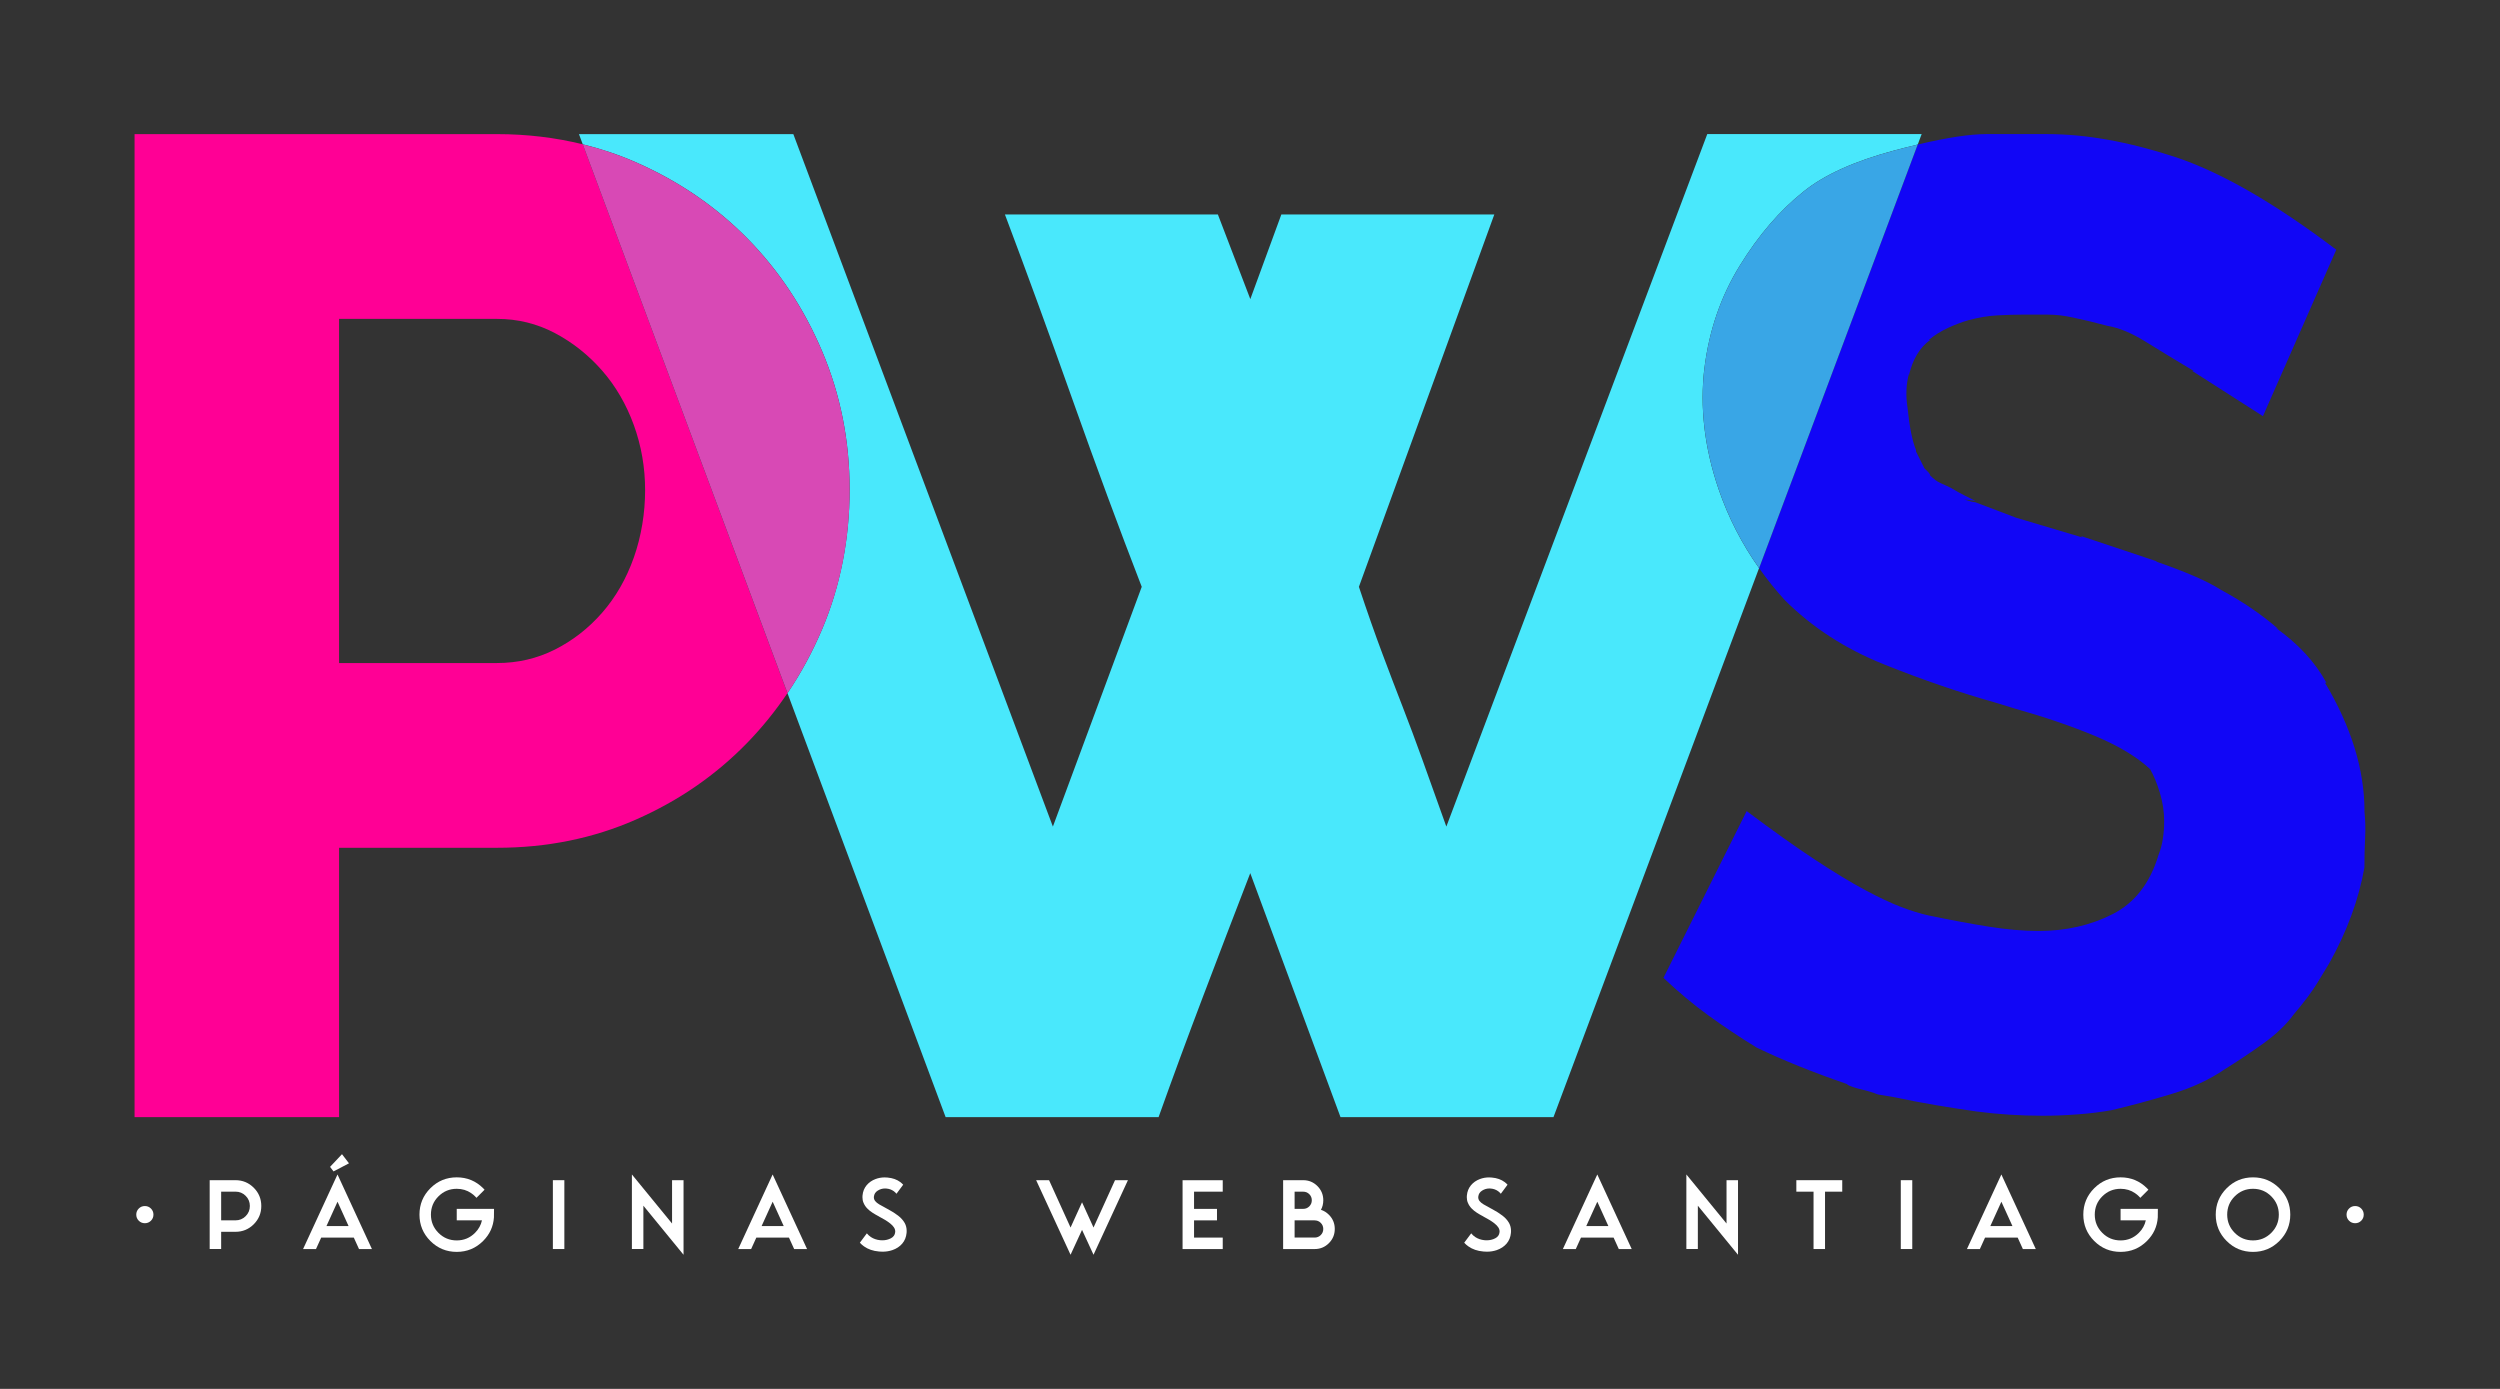 <svg xmlns="http://www.w3.org/2000/svg" id="Capa_1" data-name="Capa 1" viewBox="0 0 1080 600"><rect x="0" y="0" width="1080" height="600" fill="#333333" stroke="none"/><defs><style> .cls-1 { fill: none; } .cls-1, .cls-2, .cls-3, .cls-4, .cls-5, .cls-6, .cls-7 { stroke-width: 0px; } .cls-2 { fill: #49e8fc; } .cls-3 { fill: #39a6e6; } .cls-4 { fill: #1106f6; } .cls-5 { fill: #d849b5; } .cls-6 { fill: #fff; } .cls-7 { fill: #ff0095; } </style></defs><g><path class="cls-1" d="m239.7,143.88c-7.72-4.08-16.05-6.12-24.98-6.12h-68.24v148.67h68.24c8.93,0,17.26-1.93,24.98-5.81,7.71-3.87,14.52-9.18,20.41-15.91,5.88-6.73,10.45-14.69,13.71-23.87,3.25-9.18,4.87-18.86,4.87-29.06s-1.63-19.16-4.87-28.14c-3.26-8.97-7.82-16.82-13.71-23.55-5.89-6.73-12.7-12.14-20.41-16.21Z"></path><path class="cls-7" d="m214.72,57.94H58.13v424.67h88.35v-116.37h68.24c21.53,0,41.53-4.06,60.01-12.19,18.48-8.12,34.52-19.19,48.13-33.21,6.41-6.61,12.17-13.75,17.32-21.39L251.75,62.34c-11.8-2.91-24.13-4.4-37.02-4.4Zm59.1,125.7c3.25,8.98,4.87,18.35,4.87,28.14s-1.63,19.88-4.87,29.06c-3.26,9.18-7.82,17.14-13.71,23.87-5.89,6.73-12.7,12.03-20.41,15.91-7.72,3.87-16.05,5.81-24.98,5.81h-68.24v-148.67h68.24c8.93,0,17.26,2.05,24.98,6.12,7.71,4.07,14.52,9.48,20.41,16.21,5.88,6.73,10.45,14.59,13.71,23.55Z"></path><path class="cls-2" d="m736.32,158.9c2.03-16.21,7.1-30.91,15.23-44.09,8.12-13.18,17.26-23.83,27.42-31.94,8.93-7.29,22.13-13.27,39.6-17.94,3.48-.93,6.74-1.74,9.89-2.49l1.69-4.51h-92.61l-112.72,299.16c-4.06-11.37-7.52-21.02-10.36-28.94-2.85-7.92-5.69-15.54-8.53-22.85-2.85-7.31-5.79-15.02-8.83-23.15-3.05-8.12-6.4-17.67-10.05-28.64l58.49-160.85h-92l-13.4,36.56-14.01-36.56h-92c9.34,24.78,19.09,51.48,29.25,80.12,10.15,28.64,20.11,55.55,29.85,80.73l-38.38,103.58L342.72,57.94h-92.61l1.64,4.4c7.9,1.95,15.57,4.52,22.99,7.78,18.48,8.13,34.52,19.1,48.13,32.9,13.6,13.81,24.37,30.06,32.29,48.74,7.92,18.69,11.88,38.59,11.88,59.71s-3.96,41.64-11.88,60.32c-4.19,9.88-9.19,19.08-14.97,27.65l68.32,183.16h92c6.09-17.06,12.49-34.42,19.19-52.09,6.7-17.67,13.5-35.43,20.41-53.31l38.99,105.41h92l88.81-237.17c-7.46-10.55-13.33-21.95-17.52-34.22-6.09-17.84-8.13-35.28-6.09-52.31Z"></path><path class="cls-5" d="m367.04,211.48c0-21.12-3.96-41.02-11.88-59.71-7.92-18.68-18.69-34.93-32.29-48.74-13.61-13.8-29.66-24.77-48.13-32.9-7.42-3.26-15.09-5.83-22.99-7.78l88.45,237.11c5.78-8.57,10.78-17.78,14.97-27.65,7.92-18.68,11.88-38.79,11.88-60.32Z"></path><path class="cls-4" d="m1021.46,350.4c0-17.87-5.69-36.35-17.06-55.45h.61c-4.87-8.93-12.19-16.85-21.94-23.76l1.22.61c-6.91-6.09-15.23-11.78-24.98-17.06-5.69-3.66-15.03-7.71-28.03-12.19h.61c-12.19-4.06-23.15-7.71-32.9-10.97l.61.61-28.64-8.53-17.67-6.7c-.82,0-2.44-.4-4.87-1.22l4.87.61c-1.63-.81-3.26-1.62-4.87-2.44-1.63-.81-3.45-1.83-5.48-3.05-1.63-.81-3.15-1.52-4.57-2.13-1.43-.61-2.95-1.72-4.57-3.35,0-.4-.21-.81-.61-1.22l-1.83-1.83-3.66-7.31v-.61c-.82-2.03-1.52-4.57-2.13-7.62-.61-3.05-1.12-6.6-1.52-10.66-.82-5.27-.61-10.15.61-14.62v.61c1.62-6.9,4.66-11.98,9.14-15.23h-.61c2.44-2.03,5.18-3.75,8.23-5.18,3.05-1.42,5.99-2.53,8.83-3.35,4.47-1.22,8.73-1.92,12.79-2.13,4.06-.2,7.51-.31,10.36-.31h11.27c3.45,0,7.01.41,10.66,1.22,4.06.82,9.14,2.04,15.23,3.66,4.87.82,10.25,3.05,16.15,6.7,5.88,3.66,12.89,7.92,21.02,12.79h-.61l30.47,19.5,31.68-71.9c-26.81-20.31-50.17-33.71-70.07-40.21-19.91-6.49-38.19-9.75-54.84-9.75h-26.2c-7.16,0-17.1,1.52-29.72,4.51l-68.52,182.99c3.38,4.78,7.06,9.4,11.11,13.82,11.78,11.76,25.99,20.98,42.65,27.68,16.65,6.69,32.9,12.26,48.74,16.72l7.92,2.44c12.99,3.66,24.57,7.61,34.73,11.86,10.15,4.26,18.07,9.02,23.76,14.29,1.62,2.84,3.05,6.28,4.26,10.34,1.22,4.06,1.83,8.11,1.83,12.17,0,2.84-.21,5.47-.61,7.91-.41,2.44-1.02,4.66-1.83,6.68-3.65,12.17-10.26,20.69-19.8,25.55-9.55,4.87-20.21,7.29-31.99,7.29-6.5,0-13.61-.61-21.33-1.83-7.72-1.22-16.45-2.84-26.2-4.87-3.66-.81-7.62-2.03-11.88-3.66-4.26-1.62-9.44-4.05-15.54-7.31-6.09-3.25-13.31-7.62-21.63-13.1-8.33-5.48-18.18-12.49-29.55-21.02l-35.95,72.06c6.49,6.14,12.99,11.57,19.5,16.27,6.49,4.71,13.4,9.32,20.72,13.81,10.97,5.33,24.16,10.65,39.6,15.97h-.61c1.62.82,3.75,1.54,6.4,2.15,2.64.62,4.97,1.33,7.01,2.15l7.31,1.23c5.68,1.23,11.58,2.35,17.67,3.38,6.09,1.03,11.98,1.94,17.67,2.76,9.34,1.22,18.89,1.83,28.64,1.83,4.87,0,9.95-.2,15.23-.61,5.27-.4,10.15-1.01,14.62-1.83,8.53-2.03,17.15-4.36,25.89-7.01,8.73-2.64,16.35-6.19,22.85-10.66,5.27-3.25,10.76-6.9,16.45-10.97,5.68-4.06,10.15-8.32,13.4-12.79,4.47-5.27,7.82-9.75,10.05-13.4,2.23-3.66,3.96-6.49,5.18-8.53,7.71-13.8,12.79-27.62,15.23-41.43,0-4.47.1-8.73.31-12.8.2-4.05.1-7.92-.31-11.58Z"></path><path class="cls-3" d="m818.57,64.94c-17.47,4.66-30.67,10.64-39.6,17.94-10.16,8.11-19.3,18.76-27.42,31.94-8.13,13.18-13.2,27.87-15.23,44.09-2.04,17.03,0,34.47,6.09,52.31,4.19,12.28,10.06,23.67,17.52,34.22l68.52-182.99c-3.14.74-6.4,1.56-9.89,2.49Z"></path></g><g><path class="cls-6" d="m62.58,528.43c-1.03,0-1.91-.36-2.63-1.08-.72-.72-1.08-1.6-1.08-2.63s.36-1.91,1.08-2.63c.72-.72,1.6-1.08,2.63-1.08s1.91.36,2.63,1.08c.72.72,1.08,1.6,1.08,2.63s-.36,1.91-1.08,2.63c-.72.72-1.6,1.08-2.63,1.08Z"></path><path class="cls-6" d="m95.54,532.15v7.43h-4.96v-29.74h11.15c3.08,0,5.71,1.09,7.89,3.26,2.17,2.17,3.26,4.8,3.26,7.89s-1.09,5.71-3.26,7.89c-2.18,2.17-4.81,3.26-7.89,3.26h-6.2Zm0-17.35v12.39h6.2c1.72,0,3.18-.6,4.39-1.81,1.21-1.21,1.81-2.67,1.81-4.39s-.6-3.18-1.81-4.39-2.67-1.81-4.39-1.81h-6.2Z"></path><path class="cls-6" d="m138.76,534.63l-2.25,4.96h-5.58l14.87-32.22,14.87,32.22h-5.58l-2.25-4.96h-14.09Zm11.83-4.96l-4.78-10.53-4.78,10.53h9.56Zm-6.51-23.62l-1.49-1.97,5.15-5.48,3.02,3.95-6.68,3.5Z"></path><path class="cls-6" d="m203.56,515.44c-1.82-1.25-3.9-1.88-6.25-1.88-3.08,0-5.71,1.09-7.89,3.26s-3.26,4.8-3.26,7.89,1.09,5.71,3.26,7.89c2.17,2.17,4.8,3.26,7.89,3.26s5.72-1.09,7.9-3.27c1.56-1.56,2.56-3.36,3-5.4h-10.9v-4.96h16.11l-.04,3.7c-.27,3.94-1.83,7.33-4.67,10.16-3.15,3.15-6.95,4.72-11.4,4.72s-8.25-1.57-11.39-4.71c-3.14-3.14-4.71-6.94-4.71-11.39s1.57-8.25,4.71-11.39c3.14-3.14,6.94-4.71,11.39-4.71h.02c4.45,0,8.25,1.57,11.4,4.71.21.21.41.42.6.64l-3.5,3.5c-.19-.22-.39-.43-.6-.64-.53-.53-1.08-.99-1.67-1.37Z"></path><path class="cls-6" d="m243.8,539.58h-4.96v-29.74h4.96v29.74Z"></path><path class="cls-6" d="m277.94,520.86v18.72h-4.96v-32.22l17.35,21.2v-18.72h4.96v32.22l-17.35-21.2Z"></path><path class="cls-6" d="m326.74,534.63l-2.25,4.96h-5.58l14.87-32.22,14.87,32.22h-5.58l-2.25-4.96h-14.09Zm11.83-4.96l-4.78-10.53-4.78,10.53h9.56Z"></path><path class="cls-6" d="m382.66,521.87l1.08.58c1.59.85,3,1.75,4.24,2.7s2.19,2.02,2.87,3.22c.55,1.01.83,2.15.83,3.43,0,.27-.01.55-.04.83-.17,1.82-.8,3.36-1.89,4.63s-2.51,2.19-4.25,2.79c-1.32.45-2.74.68-4.26.68-.49,0-.99-.03-1.51-.08-2.56-.22-4.71-.96-6.47-2.21-.68-.48-1.28-1.01-1.8-1.59l3.02-4.05c.49.62,1.08,1.16,1.76,1.61,1.16.76,2.49,1.21,3.99,1.36.34.03.66.04.97.04,1.33,0,2.56-.29,3.68-.88s1.74-1.47,1.84-2.64c.01-.1.02-.2.02-.29,0-.62-.19-1.22-.57-1.79-.38-.57-.92-1.14-1.63-1.7-.7-.56-1.49-1.09-2.35-1.6-.77-.45-1.55-.88-2.32-1.3l-.31-.19c-.89-.46-1.76-.97-2.62-1.52-.86-.55-1.63-1.17-2.31-1.88-.68-.7-1.21-1.51-1.59-2.43-.31-.71-.46-1.52-.46-2.42,0-.25.01-.5.04-.76.15-1.69.74-3.14,1.74-4.36,1.01-1.21,2.3-2.12,3.89-2.71,1.23-.46,2.54-.7,3.95-.7.39,0,.79.02,1.2.06,2.22.19,4.07.85,5.56,1.97.45.35.86.72,1.22,1.12l-2.9,3.91c-.35-.43-.74-.8-1.18-1.12-.92-.65-1.94-1.02-3.08-1.12-.23-.03-.46-.04-.68-.04-1.14,0-2.2.31-3.18.94-.98.63-1.52,1.49-1.63,2.58-.01.09-.02.19-.02.29,0,.59.19,1.14.58,1.63.39.49.96.97,1.73,1.43.77.46,1.66.96,2.66,1.47l.17.1Z"></path><path class="cls-6" d="m472.4,530.29l9.29-20.45h5.58l-14.87,32.22-4.96-10.75-4.96,10.75-14.87-32.22h5.58l9.29,20.45,4.96-10.9,4.96,10.9Z"></path><path class="cls-6" d="m528.22,509.84v4.96h-12.39v7.44h9.91v4.96h-9.91v7.44h12.39v4.96h-17.35v-29.74h17.35Z"></path><path class="cls-6" d="m554.31,509.84h8.67c2.4,0,4.45.85,6.14,2.54,1.69,1.69,2.54,3.74,2.54,6.14,0,1.51-.34,2.89-1.01,4.12,1.26.4,2.41,1.11,3.43,2.13,1.69,1.69,2.54,3.74,2.54,6.14s-.85,4.45-2.54,6.14-3.74,2.54-6.14,2.54h-13.63v-29.74Zm4.96,12.39h3.72c1.03,0,1.91-.36,2.63-1.08.72-.72,1.08-1.6,1.08-2.63s-.36-1.91-1.08-2.63-1.6-1.08-2.63-1.08h-3.72v7.44Zm8.67,4.96h-8.67v7.44h8.67c1.03,0,1.91-.36,2.63-1.08s1.08-1.6,1.08-2.63-.36-1.91-1.08-2.63c-.72-.72-1.6-1.08-2.63-1.08Z"></path><path class="cls-6" d="m643.74,521.87l1.08.58c1.59.85,3,1.75,4.24,2.7,1.24.95,2.19,2.02,2.87,3.22.55,1.01.83,2.15.83,3.43,0,.27-.01.55-.04.83-.17,1.82-.8,3.36-1.89,4.63-1.09,1.26-2.51,2.19-4.25,2.79-1.32.45-2.74.68-4.26.68-.49,0-.99-.03-1.51-.08-2.56-.22-4.71-.96-6.47-2.21-.68-.48-1.29-1.01-1.8-1.59l3.02-4.05c.49.62,1.08,1.16,1.76,1.61,1.16.76,2.49,1.21,3.99,1.36.34.03.66.04.97.04,1.33,0,2.56-.29,3.68-.88s1.74-1.47,1.84-2.64c.01-.1.02-.2.02-.29,0-.62-.19-1.22-.57-1.79-.38-.57-.92-1.14-1.63-1.7-.7-.56-1.49-1.09-2.35-1.6-.77-.45-1.55-.88-2.32-1.3l-.31-.19c-.89-.46-1.76-.97-2.62-1.52-.86-.55-1.63-1.17-2.31-1.88-.68-.7-1.21-1.51-1.59-2.43-.31-.71-.46-1.52-.46-2.42,0-.25.01-.5.04-.76.15-1.69.74-3.14,1.74-4.36,1.01-1.21,2.3-2.12,3.89-2.71,1.23-.46,2.54-.7,3.95-.7.39,0,.79.02,1.2.06,2.22.19,4.07.85,5.56,1.97.45.35.86.72,1.22,1.12l-2.9,3.91c-.35-.43-.74-.8-1.18-1.12-.92-.65-1.94-1.02-3.08-1.12-.23-.03-.46-.04-.68-.04-1.14,0-2.19.31-3.17.94-.98.63-1.52,1.49-1.63,2.58-.01.09-.02.19-.02.29,0,.59.19,1.14.58,1.63.39.49.96.97,1.73,1.43.77.46,1.66.96,2.66,1.47l.17.1Z"></path><path class="cls-6" d="m682.99,534.63l-2.25,4.96h-5.58l14.87-32.22,14.87,32.22h-5.58l-2.25-4.96h-14.09Zm11.83-4.96l-4.78-10.53-4.78,10.53h9.56Z"></path><path class="cls-6" d="m733.47,520.86v18.72h-4.96v-32.22l17.35,21.2v-18.72h4.96v32.22l-17.35-21.2Z"></path><path class="cls-6" d="m788.41,514.8v24.78h-4.96v-24.78h-7.43v-4.96h19.83v4.96h-7.43Z"></path><path class="cls-6" d="m826.1,539.58h-4.96v-29.74h4.96v29.74Z"></path><path class="cls-6" d="m857.55,534.63l-2.25,4.96h-5.58l14.87-32.22,14.87,32.22h-5.58l-2.25-4.96h-14.09Zm11.83-4.96l-4.78-10.53-4.78,10.53h9.56Z"></path><path class="cls-6" d="m922.34,515.44c-1.82-1.25-3.9-1.88-6.25-1.88-3.08,0-5.71,1.09-7.89,3.26s-3.26,4.8-3.26,7.89,1.09,5.71,3.26,7.89c2.17,2.17,4.8,3.26,7.89,3.26s5.72-1.09,7.9-3.27c1.56-1.56,2.56-3.36,3-5.4h-10.9v-4.96h16.11l-.04,3.7c-.27,3.94-1.83,7.33-4.67,10.16-3.15,3.15-6.95,4.72-11.4,4.72s-8.25-1.57-11.39-4.71c-3.14-3.14-4.71-6.94-4.71-11.39s1.57-8.25,4.71-11.39c3.14-3.14,6.94-4.71,11.39-4.71h.02c4.45,0,8.25,1.57,11.4,4.71.21.21.41.42.6.64l-3.5,3.5c-.19-.22-.39-.43-.6-.64-.53-.53-1.08-.99-1.67-1.37Z"></path><path class="cls-6" d="m973.3,540.82c-4.45,0-8.25-1.57-11.39-4.71-3.14-3.14-4.71-6.94-4.71-11.39s1.57-8.25,4.71-11.39c3.14-3.14,6.94-4.71,11.39-4.71s8.25,1.57,11.39,4.71c3.14,3.14,4.71,6.94,4.71,11.39s-1.57,8.25-4.71,11.39-6.94,4.71-11.39,4.71Zm0-4.96c3.08,0,5.71-1.09,7.89-3.26,2.17-2.18,3.26-4.81,3.26-7.89s-1.09-5.71-3.26-7.89-4.8-3.26-7.89-3.26-5.71,1.09-7.89,3.26-3.26,4.8-3.26,7.89,1.09,5.71,3.26,7.89c2.17,2.17,4.8,3.26,7.89,3.26Z"></path><path class="cls-6" d="m1017.42,528.43c-1.03,0-1.91-.36-2.63-1.08-.72-.72-1.08-1.6-1.08-2.63s.36-1.91,1.08-2.63c.72-.72,1.6-1.08,2.63-1.08s1.91.36,2.63,1.08c.72.72,1.08,1.6,1.08,2.63s-.36,1.91-1.08,2.63c-.72.72-1.6,1.08-2.63,1.08Z"></path></g></svg>